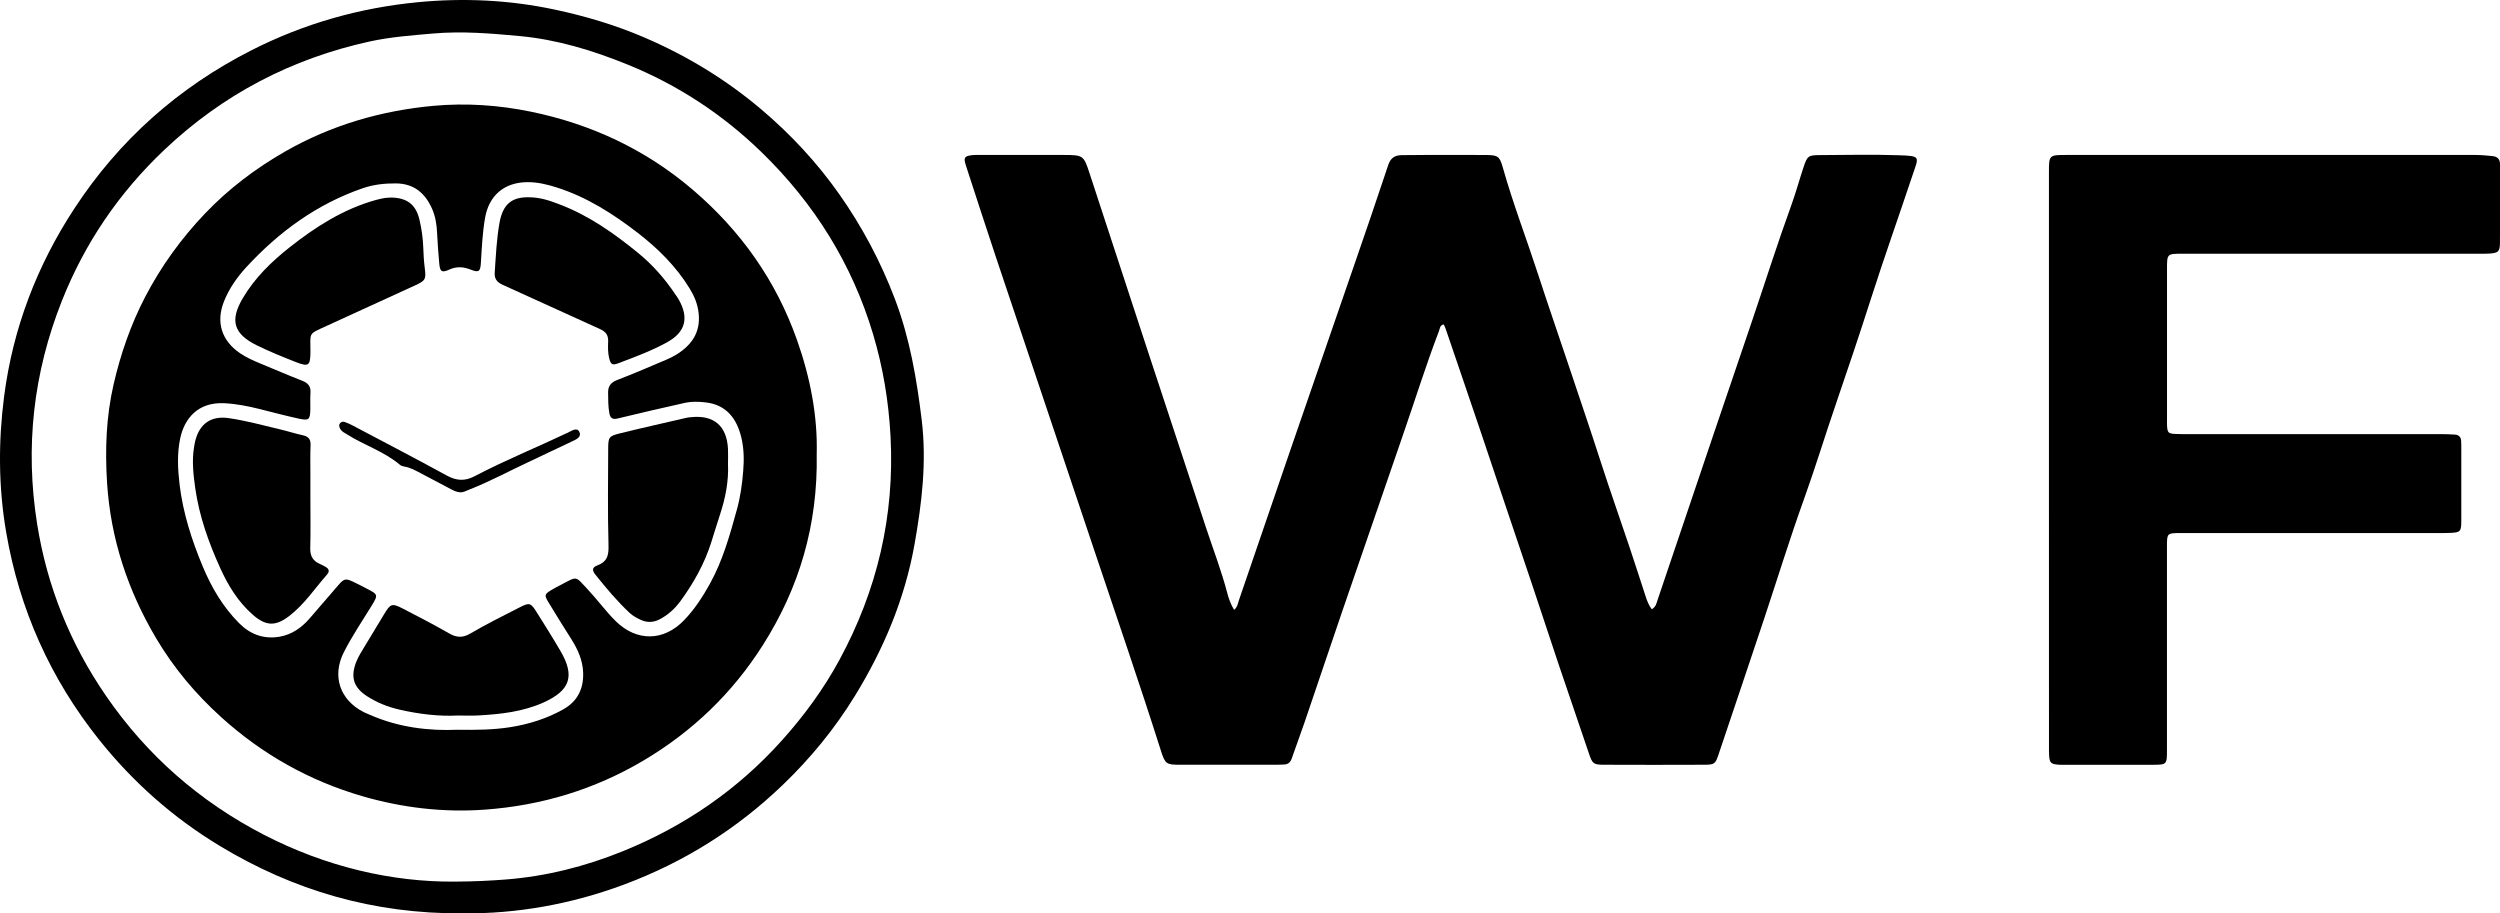 <?xml version="1.0" encoding="utf-8"?>
<!-- Generator: Adobe Illustrator 27.1.0, SVG Export Plug-In . SVG Version: 6.00 Build 0)  -->
<svg version="1.1" id="Layer_1" xmlns="http://www.w3.org/2000/svg" xmlns:xlink="http://www.w3.org/1999/xlink" x="0px" y="0px"
	 viewBox="0 0 5388.4 1968.6" style="enable-background:new 0 0 5388.4 1968.6;" xml:space="preserve">
<g>
	<path d="M3560.3,1313.3c9.2-5.8,10.1-13.6,12.4-20.3c40.4-119.4,80.7-238.9,121.1-358.4c27.2-80.3,54.5-160.6,81.8-240.8
		c28.5-83.8,55.1-168.2,85.3-251.4c9.8-27,17.3-54.8,26.4-82.1c8-24,10.1-25.9,34.3-26c56.9-0.3,113.9-1.6,170.8,0.3
		c48.4,1.6,43.2,2.9,30.2,41.8c-30.1,90.2-62,179.8-91,270.4c-23.8,74.5-48.8,148.6-74.1,222.5c-23.5,68.3-44.4,137.4-68.9,205.5
		c-31,86-57.8,173.5-86.7,260.2c-32.4,97.2-65.3,194.3-97.9,291.4c-6.6,19.7-8.5,21.8-30,21.9c-72.5,0.3-144.9,0.3-217.4,0
		c-22.3-0.1-24.5-2.6-31.5-23.1c-21.5-63.6-43.4-127-64.8-190.6c-26.1-77.6-51.3-155.4-77.7-232.9c-29.9-87.9-59.1-176.2-88.8-264.2
		c-25.9-76.8-52.3-153.5-78.4-230.3c-0.9-2.7-2.4-5.1-3.7-7.9c-8.3,1.5-8.1,8.6-9.9,13.4c-28.2,73.7-51.7,149.1-77.5,223.6
		c-43.8,126.9-87.6,253.8-131.1,380.7c-27,78.8-53.4,157.9-80.3,236.7c-9.3,27.2-19.4,54.1-28.8,81.3c-2.8,8-7.7,12.3-16,12.8
		c-5.2,0.3-10.3,0.5-15.5,0.5c-69.5,0-139,0.1-208.5,0c-30.5,0-32.7-1.2-42.2-31.1c-46.4-146.2-96.5-291.2-145.2-436.6
		c-69.8-208.4-139.9-416.7-209.7-625.1c-22.2-66.4-43.7-133.1-65.4-199.6c-5.2-16.1-2.9-19.6,13.7-21.5c5.1-0.6,10.3-0.4,15.5-0.4
		c60.6,0,121.3-0.1,181.9,0c42.3,0.1,43.1,0.9,56,40.5c41.5,126.8,83,253.7,124.7,380.5c41.9,127.5,83.9,254.9,126,382.3
		c15.5,46.9,33.3,93,45.8,140.9c3.1,12,7.4,23.9,14.7,36.3c7.5-6,8.2-14.4,10.6-21.3c37.1-108.1,73.9-216.3,111.1-324.4
		c45.3-131.8,91-263.4,136.4-395.2c25-72.5,50-145,74.1-217.8c5.1-15.4,14.3-21.2,29.1-21.4c17.7-0.2,35.5-0.4,53.2-0.4
		c42.9,0,85.8-0.3,128.6,0.1c25.4,0.2,29.2,2.6,36.1,26.9c22,78.1,51.2,153.9,76.3,231.1c20,61.6,41.3,123,61.9,184.5
		c24.3,72.7,49.2,145.3,72.7,218.3c19.9,61.8,41.6,122.9,62.2,184.4c12,35.7,23.3,71.5,35.1,107.2
		C3550.3,1295.4,3553.4,1304.4,3560.3,1313.3z"/>
	<path d="M4416.2,991.5c0-206.4,0-412.9,0-619.3c0-38.1,0-38.2,38-38.2c293.4,0,586.9,0,880.3,0c12.6,0,25,1.1,37.6,2.4
		c12.2,1.3,16.5,7.6,16.4,19c-0.2,19.2-0.1,38.3-0.1,57.5c0,36.9,0.3,73.7-0.1,110.6c-0.2,18.7-3.4,21.6-21.9,23
		c-7.4,0.5-14.8,0.4-22.2,0.4c-213.6,0-427.2,0-640.8,0c-32.6,0-32.7,0-32.7,33c0,107.6,0,215.3,0,322.9c0,5.2-0.2,10.3,0.1,15.5
		c1,14.2,2.8,16.2,17.4,17c11.1,0.7,22.2,0.4,33.2,0.4c179.6,0,359.2,0,538.8,0c10.3,0,20.7,0.3,31,1c8.7,0.6,13.3,5.5,13.5,14.4
		c0,2.9,0.3,5.9,0.3,8.8c0,54.6,0.2,109.1,0,163.7c-0.1,22.1-2.2,24.1-23.9,25c-8.9,0.4-17.7,0.3-26.6,0.3c-183.3,0-366.6,0-549.9,0
		c-1.5,0-3,0-4.4,0c-29.5,0.1-29.6,0.1-29.6,29.3c0,146,0,292,0,437.9c0,32.1-0.1,32.2-31.8,32.3c-63.6,0.1-127.1,0-190.7,0
		c-3.7,0-7.4,0.1-11.1-0.2c-16.4-1.2-19.3-3.8-20.4-19.6c-0.5-7.3-0.3-14.7-0.3-22.1C4416.2,1401.4,4416.2,1196.5,4416.2,991.5z"/>
	<path d="M998.1,1968.6c-193.5,1.4-365.6-49.4-524.8-145.6c-100.2-60.6-186.5-137-259.6-228.5c-105.4-132.1-172-281.4-200.4-447.4
		C-3.4,1050-3.8,952,8.9,854.1c19-146.6,70.7-281.5,151.4-404.7c96.5-147.5,224.4-261.2,382.2-341.3C655.1,50.9,774.5,17,900.1,4.8
		c99.1-9.6,197.4-5,295.3,15.8c66.2,14.1,130.4,33.2,192.3,59.7c92.2,39.4,177.3,91.1,253.9,156.1
		c63.4,53.8,119.5,114.2,167.3,182.1c49.5,70.3,89.4,145.5,120,226.1c32,84.3,46.9,171.7,57.7,260.5c11,90.5,0.3,179.6-15.5,268.3
		c-21,117.6-66.5,225.8-129,327.3c-43.2,70.2-95,133.4-154.3,190.4c-99.2,95.5-213.5,167.2-342.7,215.4
		C1231,1949.1,1113.2,1969.7,998.1,1968.6z M981.1,1900.2c45-0.3,75.9-2.1,106.9-4.4c88.6-6.7,173.8-28.3,255.4-61.5
		c131.9-53.6,246.8-132.3,342.2-238.8c47.6-53.1,89.4-110.1,123.3-172.5c81.7-150.5,119.7-311.1,110.5-482.9
		c-4-74.9-16.1-147.8-37.5-219.5c-45.4-151.9-126.9-282.1-240-392.1c-83.8-81.6-180.6-145.3-289.4-189.4
		c-74.8-30.4-151.8-53.9-232.8-61.4c-61.7-5.7-123.4-10.9-185.7-5.5c-45.7,4-91.4,7.3-136.2,17c-169.3,37-317.6,114.4-443.4,233.6
		c-97.3,92.1-171.2,200.3-220.8,325.1c-61.9,155.9-79.9,316.5-53.5,481.9c21.5,134.6,71.3,258,148.7,370.5
		c88,127.9,201.5,227.1,339,298.4C701.6,1868,844.4,1901.5,981.1,1900.2z"/>
	<path d="M1760.3,978.7c2.7,153-37.6,288.4-116.4,412.3c-65.2,102.6-150.6,184.9-255.4,247.3c-106.2,63.2-221.2,98-343.9,106.8
		c-89.2,6.4-177.3-4-263.2-28.9c-114.6-33.3-216.1-90.3-304.7-170.5c-55.3-50-102.6-106.5-140.3-170.2
		c-60.9-102.9-97.8-213.8-105.6-334.2c-4.6-72-2.1-143,14.1-213.1c15.1-65.5,36.9-128.6,68.2-188.7
		c34.5-66.1,77.5-125.5,128.7-179.2c50.7-53.2,108.9-97.2,172.8-133.8c99.2-56.7,206.5-88,319.6-98.4c70.1-6.4,140.1-1.7,209.5,12.5
		c130.9,26.9,248.1,81.8,349.6,168.5c103.1,88.1,179.1,195.2,224.5,323.6C1746.7,814.3,1762.5,897.8,1760.3,978.7z M985.5,1572.9
		c41.6,0.6,77.8,0.1,113.7-5.5c40.5-6.3,79.2-18.5,114.9-38.5c30.6-17.2,44-44.3,42.8-79.1c-0.9-26.8-11.5-50-25.4-72.1
		c-16.9-26.8-33.9-53.7-50.2-80.9c-8.3-13.9-7.4-16.1,6.3-24.6c6.9-4.3,14.2-8,21.4-11.7c36.6-19.1,29.9-19.7,58.4,10.6
		c20.7,22,38.4,46.8,60,68c45.1,44.1,103.1,43.4,147-2.3c22.7-23.5,40.3-50.7,56.1-79.3c27.7-50.3,42.8-104.9,57.9-159.7
		c7.5-27.2,11.3-54.9,13.5-82.8c2-24.3,1.6-48.8-4.2-72.6c-9.1-37.3-30-70.5-78.6-75.3c-14-1.4-28-2-41.9,1
		c-24.5,5.5-49,11-73.5,16.7c-24.5,5.7-48.9,11.6-73.3,17.4c-9.9,2.4-15.1-1.2-17-11.5c-2.7-14.6-2.5-29.3-2.7-44.1
		c-0.3-14.5,5.9-22.3,19.9-27.7c35.9-13.7,71.1-29.1,106.4-44c7.5-3.2,14.8-6.8,21.7-11.1c32.3-20.4,51.4-47.6,47.2-88.1
		c-2-19.8-9.1-37-19.2-53.5c-29.3-47.9-68.4-86.6-112.6-120.7c-53-40.8-108.7-76.4-173-97.1c-21.2-6.8-42.7-12.1-65.1-11.8
		c-49.2,0.6-82.1,28.6-90.5,77c-5.6,32-7,64.4-9,96.8c-1.1,18.9-4.5,21.6-21.7,14.8c-16.1-6.3-30.5-7.4-46.8,0
		c-15.8,7.2-19.6,4.3-21.2-12.9c-2-22-3.7-44.1-4.7-66.1c-0.8-17.9-3.5-35.4-10.6-51.7c-14.7-33.7-38.8-54.8-77.9-55.2
		c-24.7-0.2-48.6,2.4-72,10.5c-98.8,34.1-180.3,93.8-250.4,169.7c-20,21.7-37.1,46-48.3,73.8c-18,44.8-5.4,85,34.6,112.1
		c13.5,9.2,28.4,15.7,43.4,22c30,12.4,59.9,25.3,90.2,37.1c12.8,5,19.2,12.1,18.1,26.2c-0.9,11.7,0,23.6-0.3,35.4
		c-0.5,22.4-3,25-24.9,20.2c-28.1-6.1-56-13.6-84-20.6c-25.1-6.2-50.2-11.3-76.3-12.6c-58.4-3.1-86.3,34.7-95,74.4
		c-7.4,33.6-5.6,67.6-1.6,101.2c7.4,61.2,26.2,119.5,49.8,176.1c18.8,45.2,43.5,87.2,78.4,122.3c23.8,24,52.8,35,86.8,29.3
		c26.7-4.5,47.7-19.3,65.1-39.3c20.9-23.9,41.3-48.2,62.2-72.1c12.4-14.2,15.4-14.7,32.4-6.8c9.4,4.3,18.5,9.3,27.7,14
		c25.9,13.3,26.1,13.5,10.6,38.8c-20.1,32.7-41.6,64.5-59,98.8c-26,51.3-8.7,102.6,42.5,128.9c4.6,2.4,9.5,4.1,14.2,6.2
		C859.4,1568,924.3,1575.5,985.5,1572.9z"/>
	<path d="M1569.1,999.9c1.7,38.2-5.7,74.1-17.3,109.4c-6.5,19.6-12.4,39.4-18.6,59c-14.6,46.2-37.8,87.9-66.3,126.9
		c-11.8,16.2-26.4,29.7-44.4,39.3c-14.1,7.5-28.1,8-42.5,1c-8-3.9-15.9-8-22.4-14c-27.1-25.2-50.7-53.5-73.8-82.3
		c-8.2-10.2-7.9-16.2,4.2-20.8c23.7-9.1,24.1-25.1,23.5-46.9c-1.9-68.5-0.8-137.1-0.6-205.6c0.1-23.3,1.7-26.1,25.1-31.8
		c48-11.9,96.3-22.6,144.5-33.8c2.9-0.7,5.8-0.8,8.8-1.1c49.3-5.3,77.3,18.7,79.8,68.5C1569.6,978.7,1569.1,989.8,1569.1,999.9z"/>
	<path d="M669,1072.8c0,36.1,0.7,72.3-0.3,108.3c-0.5,17.1,5.7,28.2,21.3,34.7c4.1,1.7,7.9,4,11.8,6.1c7.4,4.1,8.9,9.7,3.3,16.2
		c-26.7,30.4-49.3,64.7-81.8,89.7c-29.8,22.9-50.8,21.7-79.2-3.5c-31-27.4-52.3-62.2-69.1-99.2c-25.1-55.1-45.5-112.1-54.1-172.4
		c-4.1-29.1-7.5-58.5-2.8-87.9c0.8-5.1,1.6-10.2,2.9-15.2c9.6-37,34.5-54,72.6-48.3c37.3,5.5,73.7,15.5,110.3,24.2
		c16.5,3.9,32.7,9.2,49.3,12.8c12.4,2.7,16.8,9.3,16.2,21.8c-0.9,19.1-0.4,38.3-0.4,57.5C669,1036,669,1054.4,669,1072.8z"/>
	<path d="M986.1,1542.2c-39.1,2.1-83-2.9-126.3-13c-24.6-5.7-47.9-15.1-69.1-28.9c-28.5-18.6-35.3-40.3-23.5-72.2
		c4.9-13.2,12.9-24.8,20-36.9c13.2-22.2,26.7-44.1,40-66.2c14.5-24.2,17.2-25.5,41.6-13c33.5,17.2,66.8,34.7,99.5,53.3
		c15.6,8.9,28.5,10,45,0.4c35-20.4,71.3-38.7,107.5-57c20.5-10.4,23.2-9.3,35.6,10.3c17.7,28.1,35.3,56.2,52,84.8
		c31.2,53.5,20.3,84.5-36.7,110.2c-44.7,20.1-92.2,25.3-140.2,28C1018.2,1542.9,1004.9,1542.2,986.1,1542.2z"/>
	<path d="M1139.8,425.2c24.9,0,45.9,7.5,66.5,15.4c62.9,24,117,62.1,168.7,104.3c31.2,25.4,57.4,55.1,79.7,88.3
		c2.9,4.3,6,8.4,8.5,12.9c21.9,38.9,14.4,69.4-24.5,91.1c-33.5,18.7-69.7,32-105.6,45.6c-13.7,5.2-16.8,2.8-20.2-11.1
		c-2.8-11.6-2.6-23.5-2.1-35.2c0.6-13.4-4.4-21.3-17.3-27.1c-70-31.4-139.5-63.9-209.6-95.3c-12.7-5.7-18.6-13-17.6-26.8
		c2.5-36,4-72.1,10.4-107.6C1084,439.7,1103.6,424.5,1139.8,425.2z"/>
	<path d="M842.7,425.8c34.5,0.3,53.5,15.2,61.1,46.6c4.9,20.1,7.7,40.5,8.5,61.2c0.5,14.7,1.3,29.4,3.2,44.1
		c3.2,24.3,1.4,27.2-20.8,37.4c-63.1,29-126.3,57.7-189.4,86.7c-43,19.8-35.8,13.4-36.2,57c-0.3,29.4-3.7,32.5-31.9,21.4
		c-28.2-11-56.3-22.5-83.5-35.8c-50.4-24.8-58.7-53.8-30.3-101.9c25.9-43.8,61.8-78.7,101.5-110c56.1-44.2,115.6-82.1,185.3-101.5
		c6.4-1.8,12.9-3.2,19.5-4.3C834.9,426,840.1,426,842.7,425.8z"/>
	<path d="M991.8,1061.1c-7.6-0.3-14.2-3.8-20.7-7.2c-21.6-11.3-43.1-22.8-64.6-34.1c-11.1-5.8-22-12.1-34.7-14.1
		c-3.5-0.5-7.5-1.8-10.1-4.1c-33.7-28.6-76.3-41.7-113.1-65c-5.6-3.5-11.9-6.1-15.3-12.3c-2.2-4-3.6-8.2-0.2-12.3
		c2.7-3.2,6.5-3.7,10.1-2.4c5.5,2,11,4.3,16.2,7.1c67.8,35.9,136,71.2,203.3,108.1c20.9,11.5,39,12.8,60.3,1.6
		c66-34.6,135.1-62.6,202.4-94.6c7.3-3.5,18.3-11.3,23.3-0.9c5.4,11.1-7,16.4-15.4,20.3c-30.2,13.9-59.9,28.8-90,42.7
		c-44.2,20.4-87,43.9-132.5,61.6C1004.6,1058,998.7,1061.5,991.8,1061.1z"/>
</g>
</svg>
